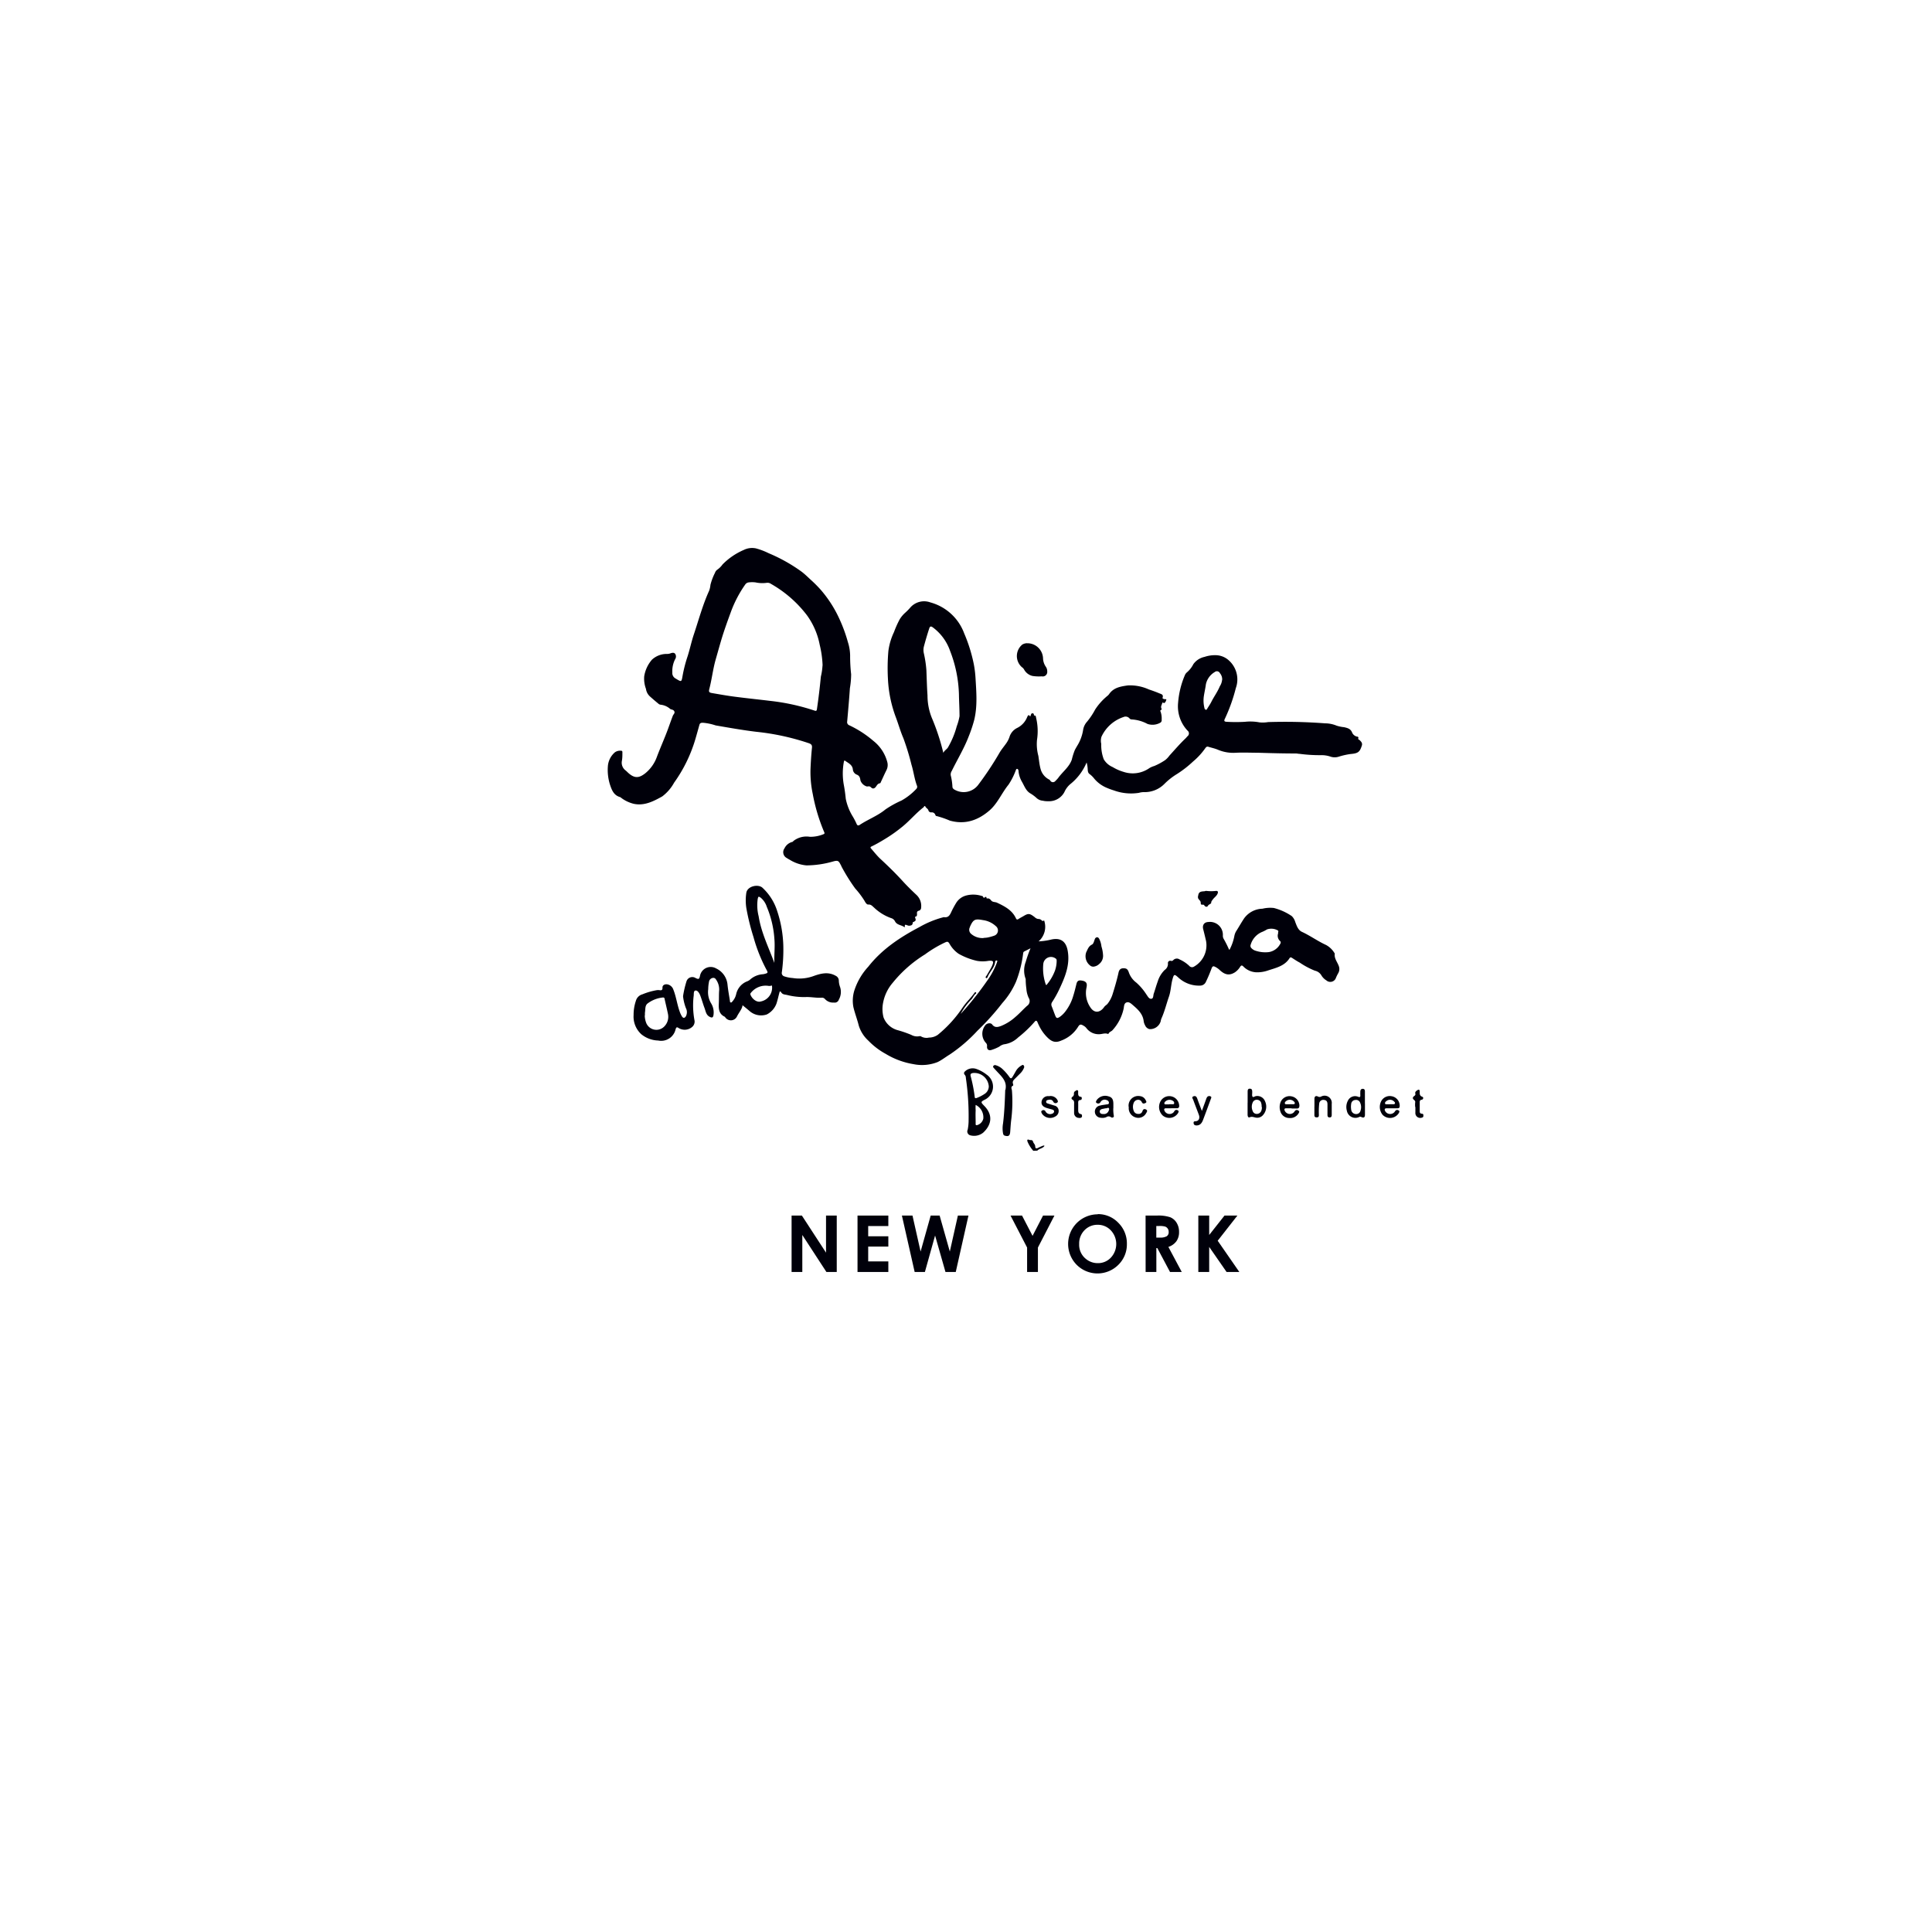 <svg id="Ebene_1" data-name="Ebene 1" xmlns="http://www.w3.org/2000/svg" viewBox="0 0 400 400"><defs><style>.cls-1{fill:#00000a;}</style></defs><title>logo_aliceandO</title><polygon class="cls-1" points="163.89 251.67 166.02 251.67 171.02 259.35 171.02 251.67 173.24 251.67 173.24 263.35 171.1 263.35 166.11 255.69 166.11 263.35 163.89 263.35 163.89 251.67"/><polygon class="cls-1" points="177.54 251.67 183.92 251.67 183.92 253.84 179.75 253.84 179.75 255.96 183.92 255.96 183.92 258.09 179.75 258.09 179.75 261.16 183.92 261.16 183.92 263.35 177.54 263.35 177.54 251.67"/><polygon class="cls-1" points="186.73 251.67 188.92 251.67 190.6 259.12 192.69 251.67 194.54 251.67 196.65 259.12 198.32 251.67 200.51 251.67 197.88 263.35 195.75 263.35 193.6 255.8 191.49 263.35 189.37 263.35 186.73 251.67"/><polygon class="cls-1" points="209.22 251.67 211.6 251.67 213.78 255.87 215.95 251.67 218.31 251.67 214.89 258.29 214.89 263.35 212.65 263.35 212.65 258.29 209.22 251.67"/><path class="cls-1" d="M227.27,251.37a5.8,5.8,0,0,1,4.26,1.79,6,6,0,0,1,1.78,4.37,5.91,5.91,0,0,1-1.76,4.33,6.1,6.1,0,0,1-8.64,0,6.14,6.14,0,0,1,4.35-10.45m0,2.17a3.67,3.67,0,0,0-2.73,1.13,3.92,3.92,0,0,0-1.1,2.87,3.73,3.73,0,0,0,1.39,3.06,3.81,3.81,0,0,0,2.48.88,3.62,3.62,0,0,0,2.69-1.14,4.12,4.12,0,0,0,0-5.64,3.65,3.65,0,0,0-2.73-1.16"/><path class="cls-1" d="M237.18,251.67h2.35a7.79,7.79,0,0,1,2.76.35,2.81,2.81,0,0,1,1.32,1.15,3.51,3.51,0,0,1,.5,1.9,3.23,3.23,0,0,1-.55,1.92,3.34,3.34,0,0,1-1.66,1.17l2.77,5.19h-2.43l-2.63-4.95h-.2v4.95h-2.22Zm2.22,4.56h.7a2.71,2.71,0,0,0,1.46-.28,1,1,0,0,0,.4-.92,1.13,1.13,0,0,0-.2-.67,1.1,1.1,0,0,0-.53-.41,4,4,0,0,0-1.22-.12h-.61Z"/><polygon class="cls-1" points="248.1 251.67 250.35 251.67 250.35 255.69 253.52 251.67 256.19 251.67 252.11 256.88 256.59 263.35 253.95 263.35 250.35 258.16 250.35 263.35 248.1 263.35 248.1 251.67"/><path class="cls-1" d="M213.93,238.26a6.91,6.91,0,0,1-1.19-1.89c-.14-.39,0-.52.33-.38s.68-.12.83.43c.08.28.42.53.43.92s.17.53.57.32a11.79,11.79,0,0,1,1.14-.49s.1,0,.22.06c-.37.57-1.12.55-1.49,1Z"/><path class="cls-1" d="M213.31,148.31c.16-.29.13-.62.44-.63s.3.25.33.46c.37-.05.38.18.43.46a11.76,11.76,0,0,1,.19,4.59,9.31,9.31,0,0,0,.28,3.3c.14.88.21,1.77.44,2.63a3.47,3.47,0,0,0,1.82,2.29c.15.08.17.19.26.29a.64.64,0,0,0,1,0,7.84,7.84,0,0,0,.57-.61c.91-1.29,2.27-2.24,2.83-3.8a14.12,14.12,0,0,1,.63-2c.16-.31.34-.62.52-.92a8.83,8.83,0,0,0,1.19-3.19,3.31,3.31,0,0,1,.83-1.77,14.87,14.87,0,0,0,1.67-2.51,12.48,12.48,0,0,1,2.48-2.78,2.09,2.09,0,0,0,.38-.37c.93-1.39,2.38-1.62,3.88-1.84a9.38,9.38,0,0,1,4.37.83c.73.24,1.45.5,2.16.8.36.16.93.22.69.91-.07.19.2.25.37.3s.48-.08.39.17-.16.53-.44.64c-.13,0-.37-.22-.39,0s-.33.65-.21,1,.14.31-.06.44-.13.23-.06.37a4.42,4.42,0,0,1,.21,1.64.59.59,0,0,1-.34.65,3.25,3.25,0,0,1-2.6.22,7.85,7.85,0,0,0-3.29-.93.59.59,0,0,1-.45-.24,1.06,1.06,0,0,0-1.21-.26,7.71,7.71,0,0,0-4.57,4.08A2.79,2.79,0,0,0,228,154a8.32,8.32,0,0,0,.52,3.2,3.91,3.91,0,0,0,1.84,1.61,9.44,9.44,0,0,0,2.27,1,6,6,0,0,0,5.35-.79,4.23,4.23,0,0,1,1-.43,13.05,13.05,0,0,0,2.24-1.21,4.47,4.47,0,0,0,.89-.93c1.1-1.21,2.16-2.45,3.35-3.58.14-.14.26-.3.4-.44a.73.73,0,0,0,0-1.17,7.35,7.35,0,0,1-1.95-5.73,18.11,18.11,0,0,1,1.4-5.73,1.54,1.54,0,0,1,.46-.62,5.48,5.48,0,0,0,1.3-1.67,3.81,3.81,0,0,1,2.32-1.51,6.74,6.74,0,0,1,2.27-.35,4.09,4.09,0,0,1,2.67,1,5.29,5.29,0,0,1,1.53,5.83,34.91,34.91,0,0,1-2.27,6.35c-.26.5,0,.59.38.61a32.14,32.14,0,0,0,3.8,0,10.27,10.27,0,0,1,3,.12,6.84,6.84,0,0,0,1.78-.06,110,110,0,0,1,11.81.26,6.25,6.25,0,0,1,2.37.48,7.59,7.59,0,0,0,1.56.32c.67.16,1.33.3,1.64,1.08a1.44,1.44,0,0,0,1,.86c.17,0,.38.09.29.35s.14.26.26.37c.31.31.65.6.47,1.16-.42,1.3-.76,1.6-2.32,1.73a14.77,14.77,0,0,0-2.48.56,2.73,2.73,0,0,1-1.63,0,5.71,5.71,0,0,0-2.08-.32,31.68,31.68,0,0,1-4.33-.27c-.26,0-.51-.07-.77-.08-2.61,0-5.23-.07-7.84-.15-1.54,0-3.07-.08-4.62,0a8.12,8.12,0,0,1-3.71-.62c-.63-.27-1.32-.41-2-.62-.32-.1-.48.09-.63.3a14.43,14.43,0,0,1-2.56,2.78,22,22,0,0,1-3.36,2.6,13.54,13.54,0,0,0-2.53,2,5.75,5.75,0,0,1-4.29,1.71,3.65,3.65,0,0,0-1,.15,10.42,10.42,0,0,1-5.18-.5,13.81,13.81,0,0,1-1.4-.51,6.78,6.78,0,0,1-2.62-1.87,5,5,0,0,0-1-1c-.43-.29-.38-.81-.42-1.25a5.89,5.89,0,0,0-.21-1.16,11.28,11.28,0,0,1-3.42,4.52,4.64,4.64,0,0,0-1.18,1.61,3.59,3.59,0,0,1-3.15,1.9c-.43,0-.87,0-1.3-.11a2.16,2.16,0,0,1-1.29-.54,7.61,7.61,0,0,0-1.35-1c-.91-.56-1.22-1.58-1.73-2.44a5.41,5.41,0,0,1-.67-2.07c0-.21-.06-.51-.29-.54s-.26.3-.35.47a13.81,13.81,0,0,1-1.44,2.8c-1.4,1.71-2.24,3.86-3.93,5.33-2.37,2.05-5.06,3-8.24,2.1a18.57,18.57,0,0,0-2.74-.94c-.17,0-.2-.17-.26-.29a.75.75,0,0,0-.76-.47.58.58,0,0,1-.65-.4c-.1-.36-.46-.47-.62-.78s-.28,0-.4.14c-1.51,1.16-2.74,2.64-4.2,3.86a30.88,30.88,0,0,1-4,2.83c-.84.51-1.7,1-2.58,1.42-.23.11-.24.23-.09.4.63.71,1.21,1.47,1.9,2.12,1.6,1.48,3.16,3,4.63,4.61.91,1,1.87,1.94,2.85,2.86a3.12,3.12,0,0,1,1,2.67.65.65,0,0,1-.51.65.42.42,0,0,0-.35.48c0,.35.09.66-.37.76-.09,0,0,.12,0,.2.19.55.16.63-.46.93-.14.07,0,.17-.06.25-.09.31-.21.4-.6.46s-.58-.16-.86-.18-.09.32-.22.52c-.62-.52-1.59-.42-2-1.28a1.27,1.27,0,0,0-.77-.62,9.89,9.89,0,0,1-3.56-2.2c-.34-.28-.6-.67-1.2-.61-.34,0-.61-.49-.79-.82a17.81,17.81,0,0,0-1.9-2.51,38.31,38.31,0,0,1-2.88-4.63c0-.05,0-.11-.07-.16-.49-1-.64-1.08-1.7-.78a20.34,20.34,0,0,1-5.45.79A7.88,7.88,0,0,1,163.5,178a6.69,6.69,0,0,1-.61-.36,1.35,1.35,0,0,1-.47-2,2.46,2.46,0,0,1,1.58-1.32c.12,0,.22-.16.33-.25a4.39,4.39,0,0,1,3.35-.82,7.08,7.08,0,0,0,2.82-.54c.32-.09.18-.36.09-.55a37.43,37.43,0,0,1-2.32-7.79,21.66,21.66,0,0,1-.45-5.49c.06-1.37.15-2.73.29-4.09.05-.53-.15-.74-.66-.92a50.11,50.11,0,0,0-10.87-2.36c-2.82-.34-5.61-.84-8.41-1.32a11.08,11.08,0,0,0-2.64-.55c-.41,0-.62.06-.73.45-.26.94-.52,1.87-.79,2.8a30.08,30.08,0,0,1-4.44,9.15,8.94,8.94,0,0,1-2.46,2.85c-1.8,1-3.7,2-5.9,1.53a7.11,7.11,0,0,1-2.54-1.19,1.2,1.2,0,0,0-.29-.2c-1.33-.38-1.73-1.49-2.11-2.64a10.18,10.18,0,0,1-.42-3.7,4.21,4.21,0,0,1,1.48-2.95,1.91,1.91,0,0,1,1.25-.31c.29,0,.29.22.28.42,0,.55,0,1.11-.1,1.66a2,2,0,0,0,.76,2c.22.17.4.38.61.56,1.3,1.14,2.21,1,3.43.06a7.75,7.75,0,0,0,2.47-3.51c.72-1.9,1.56-3.76,2.26-5.66.33-.91.65-1.82,1-2.74.11-.32.5-.55.32-.94s-.57-.33-.85-.5a3.57,3.57,0,0,0-2-.88.84.84,0,0,1-.47-.23q-.89-.73-1.75-1.5a2.58,2.58,0,0,1-.8-1.55,6,6,0,0,1-.36-2.62,6.91,6.91,0,0,1,1.6-3.42,4.47,4.47,0,0,1,3.1-1.19,2,2,0,0,0,.7-.11c.34-.13.75-.23,1,.08a1,1,0,0,1,0,1.12,5.4,5.4,0,0,0-.58,2.75,1.27,1.27,0,0,0,.68,1.25c1.24.75,1.21.77,1.45-.61a28.6,28.6,0,0,1,1-3.9c.5-1.54.82-3.14,1.34-4.67,1-3,1.83-6.1,3.15-9a4.85,4.85,0,0,0,.27-1.21,11.6,11.6,0,0,1,.94-2.49,1.28,1.28,0,0,1,.43-.62,4.56,4.56,0,0,0,1.14-1.12,13.82,13.82,0,0,1,4.39-3,3.87,3.87,0,0,1,2.53-.32,14.19,14.19,0,0,1,2.63,1,33.84,33.84,0,0,1,6.73,3.76c.72.53,1.35,1.16,2,1.76a26.67,26.67,0,0,1,2,2,24.93,24.93,0,0,1,3.92,6.1,31.35,31.35,0,0,1,1.75,4.79,9.51,9.51,0,0,1,.46,2.8,32.66,32.66,0,0,0,.21,3.85,17.85,17.85,0,0,1-.26,2.9c-.15,2.29-.36,4.58-.56,6.87a.69.69,0,0,0,.43.79,21.86,21.86,0,0,1,5,3.24,8.22,8.22,0,0,1,2.9,4.48,2.34,2.34,0,0,1-.19,1.55c-.4.8-.76,1.61-1.14,2.42-.06.13-.1.31-.23.32-.44.06-.6.41-.82.71s-.59.56-1,.15-.63-.12-.95-.22a2,2,0,0,1-1.25-1.21c-.08-.54-.17-1-.79-1.23a1.28,1.28,0,0,1-.79-1.11c-.12-.94-.94-1.27-1.58-1.74-.2-.15-.25.07-.28.23a13.23,13.23,0,0,0,0,4.79c.18.94.3,1.9.4,2.86a11.31,11.31,0,0,0,1.49,3.72,14.78,14.78,0,0,1,.73,1.41c.13.36.34.47.67.25,1.73-1.15,3.72-1.87,5.34-3.21a20.65,20.65,0,0,1,3.31-1.83,12.75,12.75,0,0,0,3.07-2.41.62.62,0,0,0,.11-.71c-.52-1.4-.68-2.88-1.12-4.3a51.1,51.1,0,0,0-1.68-5.5c-.6-1.38-1-2.82-1.52-4.22a26,26,0,0,1-1.67-8,40.32,40.32,0,0,1,.09-5.82,13,13,0,0,1,1.16-3.91,20.7,20.7,0,0,1,1.19-2.66,6.15,6.15,0,0,1,1.1-1.32,11.87,11.87,0,0,0,1-1,3.79,3.79,0,0,1,4.24-1.17,10.37,10.37,0,0,1,7,6.4,32.33,32.33,0,0,1,2,6.41,22.06,22.06,0,0,1,.35,2.83c.17,2.91.43,5.81-.27,8.7a28.16,28.16,0,0,1-1.15,3.43c-.95,2.48-2.34,4.75-3.5,7.13a1.32,1.32,0,0,0-.21.9,12.39,12.39,0,0,1,.35,2.35c0,.41.37.6.69.75a3.76,3.76,0,0,0,4.6-1.06,64.85,64.85,0,0,0,4.5-6.78c.41-.68.93-1.28,1.38-1.93a5.26,5.26,0,0,0,.62-1.2,3.09,3.09,0,0,1,1.58-1.92,4.25,4.25,0,0,0,2.11-2.28c.18-.38.31-.59.64-.07m-43-10.59a21.27,21.27,0,0,0-.6-4.3,15.31,15.31,0,0,0-2.65-6.12,24.6,24.6,0,0,0-7.43-6.48,1.23,1.23,0,0,0-.9-.22,6.71,6.71,0,0,1-2.3-.09,5.74,5.74,0,0,0-1.42,0,1,1,0,0,0-.69.4,24.41,24.41,0,0,0-3,5.72c-.71,1.93-1.41,3.86-2,5.84-.4,1.36-.78,2.73-1.17,4.09-.56,2-.77,4-1.29,6-.16.62-.05.76.6.87,1.54.26,3.08.54,4.63.74,2.45.32,4.91.57,7.37.87a44.54,44.54,0,0,1,9.15,2c.35.12.47.09.53-.31q.49-3.35.81-6.71a12.62,12.62,0,0,0,.34-2.28m25,18.11c.22-.57.77-.78,1-1.22a17.7,17.7,0,0,0,1.79-4.32,11.69,11.69,0,0,0,.58-2.1c0-1.49-.1-3-.12-4.44a26.71,26.71,0,0,0-1.84-9.09,10.21,10.21,0,0,0-3.52-4.82c-.39-.29-.62-.35-.8.21q-.61,1.87-1.11,3.76a3,3,0,0,0,0,1.35,23.49,23.49,0,0,1,.53,3.52c.07,1.74.11,3.48.23,5.22a12.41,12.41,0,0,0,.87,4.58,45.9,45.9,0,0,1,2.42,7.36m57.72-15.18a2,2,0,0,0-.47-1.38.69.69,0,0,0-1.07-.23,3.87,3.87,0,0,0-1.83,2.52c-.11.86-.32,1.71-.44,2.57a6.42,6.42,0,0,0,.15,2.41.39.39,0,0,0,.26.3c.19.06.23-.1.3-.21.28-.46.59-.9.83-1.37.55-1.11,1.3-2.1,1.78-3.27a2.93,2.93,0,0,0,.47-1.33"/><path class="cls-1" d="M254.56,196.63a9.92,9.92,0,0,0,1-2.84,3.05,3.05,0,0,1,.5-1.19c.51-.82,1-1.68,1.52-2.46a4.83,4.83,0,0,1,3.8-2,6.87,6.87,0,0,1,2.36-.15,11.81,11.81,0,0,1,3.71,1.68,2.81,2.81,0,0,1,.73,1.26c.29.72.55,1.62,1.37,2,1.73.8,3.27,1.93,5,2.72a4.58,4.58,0,0,1,1.8,1.78s0,0,0,.05c-.15,1,.61,1.78.88,2.67a1.72,1.72,0,0,1-.19,1.38,8.89,8.89,0,0,0-.44.9,1.23,1.23,0,0,1-2,.54,3,3,0,0,1-1-1,2.07,2.07,0,0,0-1.37-1,16.31,16.31,0,0,1-3.13-1.67c-.56-.29-1.09-.65-1.63-1-.17-.1-.36-.13-.47.06-1,1.61-2.73,2-4.37,2.53a6.76,6.76,0,0,1-2.62.41,4,4,0,0,1-2.59-1.2c-.3-.3-.45-.25-.67.08a3.71,3.71,0,0,1-1.09,1.14c-1.14.7-2.06.53-3.15-.5a3.77,3.77,0,0,0-1-.68c-.34-.17-.47-.05-.63.26a30.57,30.57,0,0,1-1.27,3,1.3,1.3,0,0,1-1.11.66,6.26,6.26,0,0,1-4.6-1.73c-.74-.66-.85-.64-1.12.31-.35,1.22-.35,2.52-.77,3.72-.52,1.49-.87,3-1.54,4.49a3.09,3.09,0,0,0-.17.63,2.29,2.29,0,0,1-2.31,1.59,1.32,1.32,0,0,1-.91-.79,2.39,2.39,0,0,1-.29-.84c-.17-1.52-1.2-2.45-2.26-3.36-.38-.33-.81-.72-1.31-.53s-.49.75-.57,1.22a9.6,9.6,0,0,1-2.3,4.5c-.23.28-.67.35-.83.73a.17.17,0,0,1-.16.06c-.54-.21-1.05,0-1.58.05a3.17,3.17,0,0,1-2.86-1.26,1.81,1.81,0,0,0-.54-.46c-.66-.41-.86-.34-1.25.32a6.94,6.94,0,0,1-3.39,2.72c-1.48.67-2.29,0-3.15-.91a8.66,8.66,0,0,1-1.46-2.16c-.12-.23-.22-.47-.32-.7-.16-.4-.37-.42-.62-.09a25.25,25.25,0,0,1-3.4,3.23,5.18,5.18,0,0,1-2.95,1.42,2.41,2.41,0,0,0-.95.48,9,9,0,0,1-1.53.65c-.67.25-1.08-.08-1-.78a.82.82,0,0,0-.23-.64,2.79,2.79,0,0,1-.17-3.61c.29-.47,1.13-.64,1.45-.22.55.74,1.2.55,1.86.31a10,10,0,0,0,2.91-1.82c.87-.73,1.62-1.58,2.45-2.33a1.19,1.19,0,0,0,.35-1.66,5.32,5.32,0,0,1-.48-1.89,14.93,14.93,0,0,1-.14-1.71c0-.1,0-.22,0-.3a5,5,0,0,1,0-3.54,25.57,25.57,0,0,1,1-2.83l-1.3.66c-.21.11-.22.31-.24.51a24.39,24.39,0,0,1-1.46,5.74,16.45,16.45,0,0,1-2.84,4.43,51.9,51.9,0,0,1-5.16,5.74,31.91,31.91,0,0,1-5.72,4.91c-.85.51-1.62,1.14-2.52,1.57a8.78,8.78,0,0,1-5,.43,16.1,16.1,0,0,1-5.75-2.13,14.71,14.71,0,0,1-3.57-2.72,7,7,0,0,1-2-3.13c-.32-1.28-.8-2.52-1.11-3.81a7.14,7.14,0,0,1,.17-3.39,13.29,13.29,0,0,1,2.91-5c2.84-3.62,6.58-6.09,10.59-8.2a20.27,20.27,0,0,1,4.83-2,.84.84,0,0,1,.29-.05c.95.14,1.23-.55,1.54-1.22a18.82,18.82,0,0,1,1-1.82,3.47,3.47,0,0,1,2-1.44,5.76,5.76,0,0,1,3.22.08c.12,0,.25.05.29.18s.17.29.37.12.29-.14.35.09a.81.81,0,0,0,.05.15c.42-.09.64.06.93.42s.8.26,1.19.44c1.56.74,3.11,1.52,3.9,3.2.15.32.29.36.58.16s.72-.41,1.07-.62c1-.61,1.31-.47,2.27.27a1.27,1.27,0,0,0,.67.36,1,1,0,0,1,.79.32c.18.21.37,0,.48,0a4,4,0,0,1-1.15,4.32,13.3,13.3,0,0,0,2.63-.38c1.94-.43,3.06.39,3.4,2.35.51,2.92-.57,5.45-1.77,8a22.05,22.05,0,0,1-1.45,2.59.9.9,0,0,0-.09.9c.25.62.47,1.26.72,1.89s.42.61.94.29a5.35,5.35,0,0,0,1.29-1.3,9.7,9.7,0,0,0,1.53-3.14c.25-.79.44-1.6.64-2.41.11-.46.34-.75.86-.7.89.08,1.28.37,1.28.95a2.56,2.56,0,0,1-.06.53,5.25,5.25,0,0,0,.74,4c.87,1.43,2.11,1.2,2.93,0,.21-.29.52-.42.72-.69a6.21,6.21,0,0,0,1-1.91c.46-1.47.91-3,1.23-4.46.11-.53.34-.93,1-.94s.91.18,1.15.88a4.47,4.47,0,0,0,1.53,2.08,11.67,11.67,0,0,1,2.11,2.48c.27.36.52.93,1,.88s.38-.68.51-1.06c.29-.84.52-1.71.83-2.54a5.62,5.62,0,0,1,1.45-2.38,1.51,1.51,0,0,0,.66-1.32.48.48,0,0,1,.64-.55.45.45,0,0,0,.47-.16,1,1,0,0,1,1.3-.14,7.07,7.07,0,0,1,2,1.33.75.75,0,0,0,1,.15,5.06,5.06,0,0,0,2.48-5.31c-.19-.81-.38-1.62-.59-2.43s.16-1.46,1.07-1.49a2.67,2.67,0,0,1,3,2.81,1.27,1.27,0,0,0,.14.63,21,21,0,0,1,1.13,2.25M198.83,210a65.35,65.35,0,0,0,5.69-7.15,15.59,15.59,0,0,0,1.88-3.57c0-.12.2-.33,0-.4s-.34.07-.37.28c-.12,1.14-1,1.93-1.45,2.88-.09.18-.19.6-.43.44s.09-.43.2-.63c.35-.65.77-1.25,1.06-1.92.39-.91.24-1.08-.74-1a6.84,6.84,0,0,1-2.43,0,14,14,0,0,1-3.75-1.45,6.13,6.13,0,0,1-1.9-2.08c-.27-.45-.43-.49-.85-.31a24.68,24.68,0,0,0-4.23,2.51,26.39,26.39,0,0,0-6.67,5.86,8.84,8.84,0,0,0-2,4.13,6.75,6.75,0,0,0,.09,3.06,4.35,4.35,0,0,0,2.83,2.61,23.35,23.35,0,0,1,2.91,1,2.43,2.43,0,0,0,1.69.27.49.49,0,0,1,.35.06,2.25,2.25,0,0,0,1.62.23,3.22,3.22,0,0,0,1.83-.57,25.78,25.78,0,0,0,5.17-5.7c.73-1.07,1.69-1.95,2.43-3,.07-.1.17-.19.29-.09a.16.16,0,0,1,0,.26c-.46.32-.6.87-1,1.26a13.09,13.09,0,0,0-2.21,3.06m65.76-16.85c0-.2.15-.36,0-.53a2.73,2.73,0,0,0-2.29-.23,6.76,6.76,0,0,1-.89.47,4.1,4.1,0,0,0-2.47,2.66.66.66,0,0,0,.16.76,2,2,0,0,0,.91.54,6.4,6.4,0,0,0,2.69.26,3.26,3.26,0,0,0,2.31-1.63c.14-.2.22-.49,0-.66a1.46,1.46,0,0,1-.37-1.65m-61,1a6.69,6.69,0,0,0,.83-.08,10.76,10.76,0,0,0,1.31-.36,1.14,1.14,0,0,0,.38-2,4.86,4.86,0,0,0-2.65-1.24c-1.64-.3-2-.18-2.69,1.35,0,.09-.07.19-.1.28a1.11,1.11,0,0,0,.3,1.19,3.56,3.56,0,0,0,2.61.89m13,9.75a10,10,0,0,0,1.78-3,6.27,6.27,0,0,0,.35-2c0-.2,0-.39-.21-.51A1.6,1.6,0,0,0,216,199.6a10,10,0,0,0,.53,4.26"/><path class="cls-1" d="M153.74,208c0,.79-.7,1.54-1.14,2.41a1.4,1.4,0,0,1-2.42.25c-.05-.06-.09-.14-.16-.17-1.16-.55-1.25-1.58-1.2-2.68s0-1.9.08-2.85a3.56,3.56,0,0,0-.71-2.23c-.31-.5-1.13-.27-1.36.36a7.92,7.92,0,0,0-.2,1.71,4.53,4.53,0,0,0,.64,3,3.59,3.59,0,0,1,.45,2.35c-.08.53-.29.62-.77.38-.79-.39-.84-1.2-1.1-1.87s-.54-1.68-.85-2.5c-.18-.48-.53-1.13-1-1.08s-.31.79-.4,1.24a16.93,16.93,0,0,0,.2,5,1.45,1.45,0,0,1-.51,1.31,2.37,2.37,0,0,1-2.77.22c-.39-.26-.49-.19-.64.23a3.06,3.06,0,0,1-3.61,2.35,5.79,5.79,0,0,1-3.48-1.29,4.94,4.94,0,0,1-1.61-4,9,9,0,0,1,.47-2.92,1.93,1.93,0,0,1,1.37-1.36A13.79,13.79,0,0,1,136,205a2.56,2.56,0,0,1,.53,0c.44.07.65,0,.63-.54s.6-.83,1.27-.59a1.67,1.67,0,0,1,1,1.07c.56,1.42.76,3,1.26,4.4a5.22,5.22,0,0,0,.49,1.08c.26.41.55.41.82,0a1.83,1.83,0,0,0,0-1.72,10,10,0,0,1-.56-2.24.92.92,0,0,1,0-.35,20.69,20.69,0,0,1,.69-2.93,1.26,1.26,0,0,1,1.9-.68c.63.29.74.24.9-.47a2.25,2.25,0,0,1,3.33-1.53,4.13,4.13,0,0,1,2.37,3.4c.11,1.1.32,2.2.49,3.29,0,.14,0,.31.17.36s.27-.12.36-.23a3.29,3.29,0,0,0,.77-1.51,3.71,3.71,0,0,1,2.11-2.57,2.67,2.67,0,0,0,.68-.35A4.43,4.43,0,0,1,158,201.7l.29-.06c.72-.19.75-.24.38-.91A32.58,32.58,0,0,1,156,194a46.55,46.55,0,0,1-1.48-6,10.43,10.43,0,0,1,0-3.17c.22-1.34,2.36-1.84,3.3-1.07a11.09,11.09,0,0,1,3.07,4.8,25,25,0,0,1,1.28,7,34.24,34.24,0,0,1-.3,5.74.72.72,0,0,0,.46.83,7.12,7.12,0,0,0,1.8.36,8.62,8.62,0,0,0,4.47-.47c1.47-.51,2.93-.84,4.41,0a1.12,1.12,0,0,1,.66,1,4.16,4.16,0,0,0,.26,1.33,3.25,3.25,0,0,1-.26,2.62.88.88,0,0,1-1,.6,2.27,2.27,0,0,1-1.86-.72.82.82,0,0,0-.7-.29c-1.11.08-2.21-.18-3.32-.13a14.34,14.34,0,0,1-3.88-.44c-.44-.1-.87-.07-1.17-.53s-.35,0-.41.2c-.19.71-.34,1.42-.57,2.12a4.15,4.15,0,0,1-2,2.25,3.63,3.63,0,0,1-3.46-.61c-.55-.48-1.13-.94-1.6-1.33m-20.21,2.12a4.41,4.41,0,0,0,.24,1.4,2.27,2.27,0,0,0,3.71,1,2.83,2.83,0,0,0,.86-2.65c-.2-1-.47-2.08-.7-3.13,0-.19-.12-.33-.35-.31a6.28,6.28,0,0,0-3.12,1.2c-.64.44-.48,1.25-.6,1.92a4.64,4.64,0,0,0,0,.59m26.8-10.71c-.08-1.71.15-3.42,0-5.12a20.69,20.69,0,0,0-1.58-6.67,4.05,4.05,0,0,0-1.25-1.87c-.45-.3-.49-.3-.62.24a9.24,9.24,0,0,0,.19,3.6c.54,3.45,2.13,6.57,3.31,9.82m-.54,4.51a1.71,1.71,0,0,1-.92.06,3.9,3.9,0,0,0-3.46,1.47.35.35,0,0,0-.1.33c.26.79,1.23,1.73,2.17,1.45a2.9,2.9,0,0,0,2.29-3.31"/><path class="cls-1" d="M200.54,231.87a54.43,54.43,0,0,0-.57-8.7,1,1,0,0,0-.16-.56c-.44-.47-.14-.71.23-1a2.32,2.32,0,0,1,2.15-.28,7.5,7.5,0,0,1,2.07,1.15,3,3,0,0,1-.29,5.16c-1,.49-.93.56-.15,1.36,1.82,1.88,1.46,3.92-.27,5.51a3,3,0,0,1-2.69.54.83.83,0,0,1-.51-1.16,9.94,9.94,0,0,0,.19-2.05m4.18-6.91a3,3,0,0,0-3.21-2.78c-.49.06-.67.21-.53.71a31.17,31.17,0,0,1,.82,4.19c0,.37.21.36.48.25a8,8,0,0,0,1.72-.92,1.89,1.89,0,0,0,.72-1.45M202,228.77a6.93,6.93,0,0,0,0,1.12c-.05.89,0,1.78,0,2.67,0,.17-.07.44.28.39a1.83,1.83,0,0,0,1.3-1.33,2.86,2.86,0,0,0-1.56-2.85"/><path class="cls-1" d="M212.64,133.18a3.24,3.24,0,0,1,3.31,3.13,3.27,3.27,0,0,0,.57,1.72,1.67,1.67,0,0,1,.3,1,.93.93,0,0,1-1.13,1,8.73,8.73,0,0,1-1.92-.08,2.68,2.68,0,0,1-1.73-1.31,1.45,1.45,0,0,0-.48-.52,3.07,3.07,0,0,1,.11-4.68,2,2,0,0,1,1-.27"/><path class="cls-1" d="M208.19,225.6a.67.67,0,0,1,0-.12c.28-1.51-.66-2.46-1.58-3.43-.27-.29-.54-.58-.8-.87-.11-.13-.28-.27-.16-.47a.43.43,0,0,1,.53-.16,3.36,3.36,0,0,1,1.42.83A10.41,10.41,0,0,1,209,223c.24.35.42.29.6,0s.44-.75.66-1.13a3.07,3.07,0,0,1,1.17-1.24c.15-.08.31-.24.48-.08a.48.48,0,0,1,.09.55,3.49,3.49,0,0,1-.8,1.17c-.33.32-.64.65-1,1s-.68.66-.43,1.22c0,.07,0,.26,0,.27-.59.23-.3.67-.26,1a29.76,29.76,0,0,1-.17,6.28c-.09.77-.13,1.54-.19,2.31s-.33,1-1.11.78c-.27-.08-.32-.26-.37-.47a5.75,5.75,0,0,1,0-2.07c.28-2.3.37-4.62.45-6.93"/><path class="cls-1" d="M226.3,200.14a1.88,1.88,0,0,1-.4-.1,2.43,2.43,0,0,1-1-2.91c.29-.57.47-1.22,1.17-1.56.35-.17.43-.72.6-1.12a.54.54,0,0,1,.46-.4c.23,0,.35.16.45.33a4.5,4.5,0,0,1,.46,1.56,7.33,7.33,0,0,1,.33,1.76,2.14,2.14,0,0,1-.79,1.88,2,2,0,0,1-1.23.56"/><path class="cls-1" d="M282.6,228.42c0,.79,0,1.58,0,2.37,0,.56-.26.72-.76.47a.47.47,0,0,0-.43,0,1.8,1.8,0,0,1-2.56-1.31,2.79,2.79,0,0,1,.22-2.07,1.65,1.65,0,0,1,2.11-.81c.41.16.48,0,.46-.33s0-.47,0-.71.07-.59.48-.6.47.26.47.59c0,.81,0,1.62,0,2.43m-2.89.65a4.6,4.6,0,0,0,.06.71,1,1,0,0,0,.93.84.91.91,0,0,0,1-.73,2.21,2.21,0,0,0-.09-1.62.88.88,0,0,0-1-.56.89.89,0,0,0-.84.72,5,5,0,0,0-.06.64"/><path class="cls-1" d="M258.31,228.3c0-.73,0-1.47,0-2.2,0-.34,0-.72.48-.7s.46.39.47.73c0,0,0,0,0,.06,0,.29-.08.67.07.87s.47-.11.74-.13a1.72,1.72,0,0,1,1.85,1.09,2.62,2.62,0,0,1-.58,3,1.58,1.58,0,0,1-1.21.39c-.46-.05-.87-.31-1.39-.09-.32.14-.44-.23-.44-.54q0-1.25,0-2.5Zm2.9.89c0-.24,0-.47-.07-.71a.9.9,0,0,0-.85-.78.89.89,0,0,0-.94.58,2.15,2.15,0,0,0,0,1.73.88.88,0,0,0,.92.61,1,1,0,0,0,.88-.67,1.86,1.86,0,0,0,.11-.76"/><path class="cls-1" d="M242.49,229.46h-1.07c-.43,0-.45.22-.31.54a1.16,1.16,0,0,0,1.85.31c.09-.1.16-.23.24-.34a.47.47,0,0,1,.64-.09c.29.14.16.36.07.56a2.14,2.14,0,0,1-3.19.51,2.45,2.45,0,0,1-.52-2.79,2.06,2.06,0,0,1,3.94.87.42.42,0,0,1-.47.42h-1.19Zm-.42-.84h.59c.17,0,.39.05.44-.18a.5.5,0,0,0-.2-.47,1.25,1.25,0,0,0-1.53,0c-.17.13-.36.31-.29.53s.33.14.52.15.31,0,.47,0"/><path class="cls-1" d="M288.17,229.46H287.1c-.45,0-.49.24-.31.59a1.19,1.19,0,0,0,1.92.19,3,3,0,0,1,.25-.33.5.5,0,0,1,.61,0c.25.13.14.33.06.51a2.15,2.15,0,0,1-3.36.41,2.59,2.59,0,0,1-.36-2.73,2,2,0,0,1,2.15-1.15,2,2,0,0,1,1.73,2.11c0,.31-.21.4-.48.4h-1.13Zm-.44-.84h.71c.13,0,.3,0,.36-.14s0-.26-.12-.37a1.17,1.17,0,0,0-1.55-.21c-.2.13-.43.31-.37.56s.36.15.56.17a3.56,3.56,0,0,0,.41,0"/><path class="cls-1" d="M267.43,229.46H266.3c-.4,0-.43.2-.31.5a1.17,1.17,0,0,0,1.85.37c.11-.11.19-.25.3-.37a.49.49,0,0,1,.7,0c.27.17.1.4,0,.57a2,2,0,0,1-1.92.94,1.9,1.9,0,0,1-1.83-1.36,2.83,2.83,0,0,1,0-1.81,2,2,0,0,1,2.32-1.31,2,2,0,0,1,1.62,1.88c0,.46-.15.66-.61.64s-.67,0-1,0Zm-.41-.84h.65c.15,0,.35,0,.4-.15s-.07-.3-.18-.42a1.21,1.21,0,0,0-1.57-.12c-.17.13-.37.3-.3.53s.33.15.52.17H267"/><path class="cls-1" d="M230.5,229.42a7.23,7.23,0,0,0,.1,1.56c.09.33-.28.55-.62.3a.79.79,0,0,0-.91,0,2,2,0,0,1-1.16.14,1.27,1.27,0,0,1-.18-2.52c.45-.13.93-.16,1.4-.25.2,0,.47,0,.46-.36a.56.56,0,0,0-.43-.51,1,1,0,0,0-1.33.42.51.51,0,0,1-.76.17c-.31-.16-.11-.42,0-.62a2.16,2.16,0,0,1,2.44-.76c.72.18,1,.63,1,1.59,0,.26,0,.52,0,.86m-2,1.21a1,1,0,0,0,.95-.52c.11-.21.25-.46.13-.67s-.39,0-.59,0-.43.08-.64.11-.7.14-.67.58.41.51.82.5"/><path class="cls-1" d="M248.84,230l.85-2.34a2.25,2.25,0,0,1,.21-.49.56.56,0,0,1,.74-.17c.25.11.12.34.05.52-.53,1.45-1.06,2.9-1.61,4.34-.23.61-.58,1.15-1.35,1.15-.33,0-.58-.11-.61-.5s.24-.35.5-.38c.57-.06.84-.62.6-1.29-.37-1-.79-2.07-1.17-3.11-.09-.24-.4-.58.05-.75s.65.11.79.5c.28.8.59,1.58.94,2.51"/><path class="cls-1" d="M217.31,226.93a1.61,1.61,0,0,1,1.54.69c.12.21.32.49,0,.68a.52.52,0,0,1-.79-.23c-.27-.47-.71-.44-1.15-.32a.37.37,0,0,0-.32.38c0,.19.15.28.3.33l1.42.44a1.11,1.11,0,0,1,.87,1,1.27,1.27,0,0,1-.71,1.27,2.06,2.06,0,0,1-2.73-.58c-.1-.21-.3-.49,0-.66a.48.48,0,0,1,.74.22,1.09,1.09,0,0,0,1.35.43.53.53,0,0,0,.41-.46c0-.23-.18-.34-.38-.4-.4-.12-.8-.21-1.2-.34-.8-.27-1.12-.72-1-1.38a1.35,1.35,0,0,1,1.39-1.06h.24"/><path class="cls-1" d="M272.14,229.11c0-.53,0-1.07,0-1.6s.3-.71.74-.48a.69.69,0,0,0,.65,0,1.49,1.49,0,0,1,2.19,1.51c0,.75,0,1.5,0,2.26,0,.31-.06.56-.45.55s-.43-.26-.43-.57c0-.71,0-1.43,0-2.14,0-.51-.17-.86-.71-.91a.84.84,0,0,0-1,.74,15.89,15.89,0,0,0-.07,2.31c0,.3,0,.56-.44.56s-.49-.21-.49-.53c0-.57,0-1.15,0-1.72Z"/><path class="cls-1" d="M249.74,184.45a8.59,8.59,0,0,0,2.06,0c.3,0,.44.16.31.51-.19.53-.68.82-1,1.25-.14.21-.34.38-.34.67s-.51.33-.68.65-.55.25-.77-.11c-.07-.12-.19-.11-.32-.11-.28,0-.4,0-.4-.4s-.36-.58-.52-.89a.88.88,0,0,1,0-.62c.09-.8.63-.83,1.21-.87.17,0,.34-.1.46-.08"/><path class="cls-1" d="M233.67,229.14a2,2,0,0,1,2.34-2.2,1.45,1.45,0,0,1,1.17.8c.1.2.31.45,0,.61s-.58.22-.77-.14a.82.82,0,0,0-.68-.51,1,1,0,0,0-1,.62,2.21,2.21,0,0,0,0,1.68.93.93,0,0,0,.92.62.8.8,0,0,0,.88-.56c.13-.42.39-.54.76-.34s.15.52,0,.76a1.83,1.83,0,0,1-2.07.9,2,2,0,0,1-1.53-1.83c0-.14,0-.28,0-.42"/><path class="cls-1" d="M293,229.19a4.54,4.54,0,0,1,0-.95c.1-.48-.52-.53-.48-.94s.66-.39.5-.91c-.09-.31.19-.53.46-.69s.45-.1.46.25-.12.93.55,1.13c.24.07.24.55-.15.61s-.4.29-.4.58c0,.58,0,1.15,0,1.72,0,.3,0,.55.42.59s.32.26.33.49-.2.31-.4.35a1,1,0,0,1-1.25-.86,1.73,1.73,0,0,1,0-.29c0-.36,0-.71,0-1.07Z"/><path class="cls-1" d="M223.51,231.44a1,1,0,0,1-1.13-1c0-.59,0-1.19,0-1.78,0-.38.09-.78-.37-1a.33.33,0,0,1,0-.56.68.68,0,0,0,.33-.7.57.57,0,0,1,.32-.53c.13-.07.26-.22.43-.14s.13.28.13.42c0,.44-.05.88.58.94.15,0,.18.2.17.34a.31.31,0,0,1-.29.32c-.46,0-.46.34-.45.67s0,.87,0,1.3,0,.83.54.94c.24,0,.28.34.23.55s-.37.24-.52.29"/></svg>
